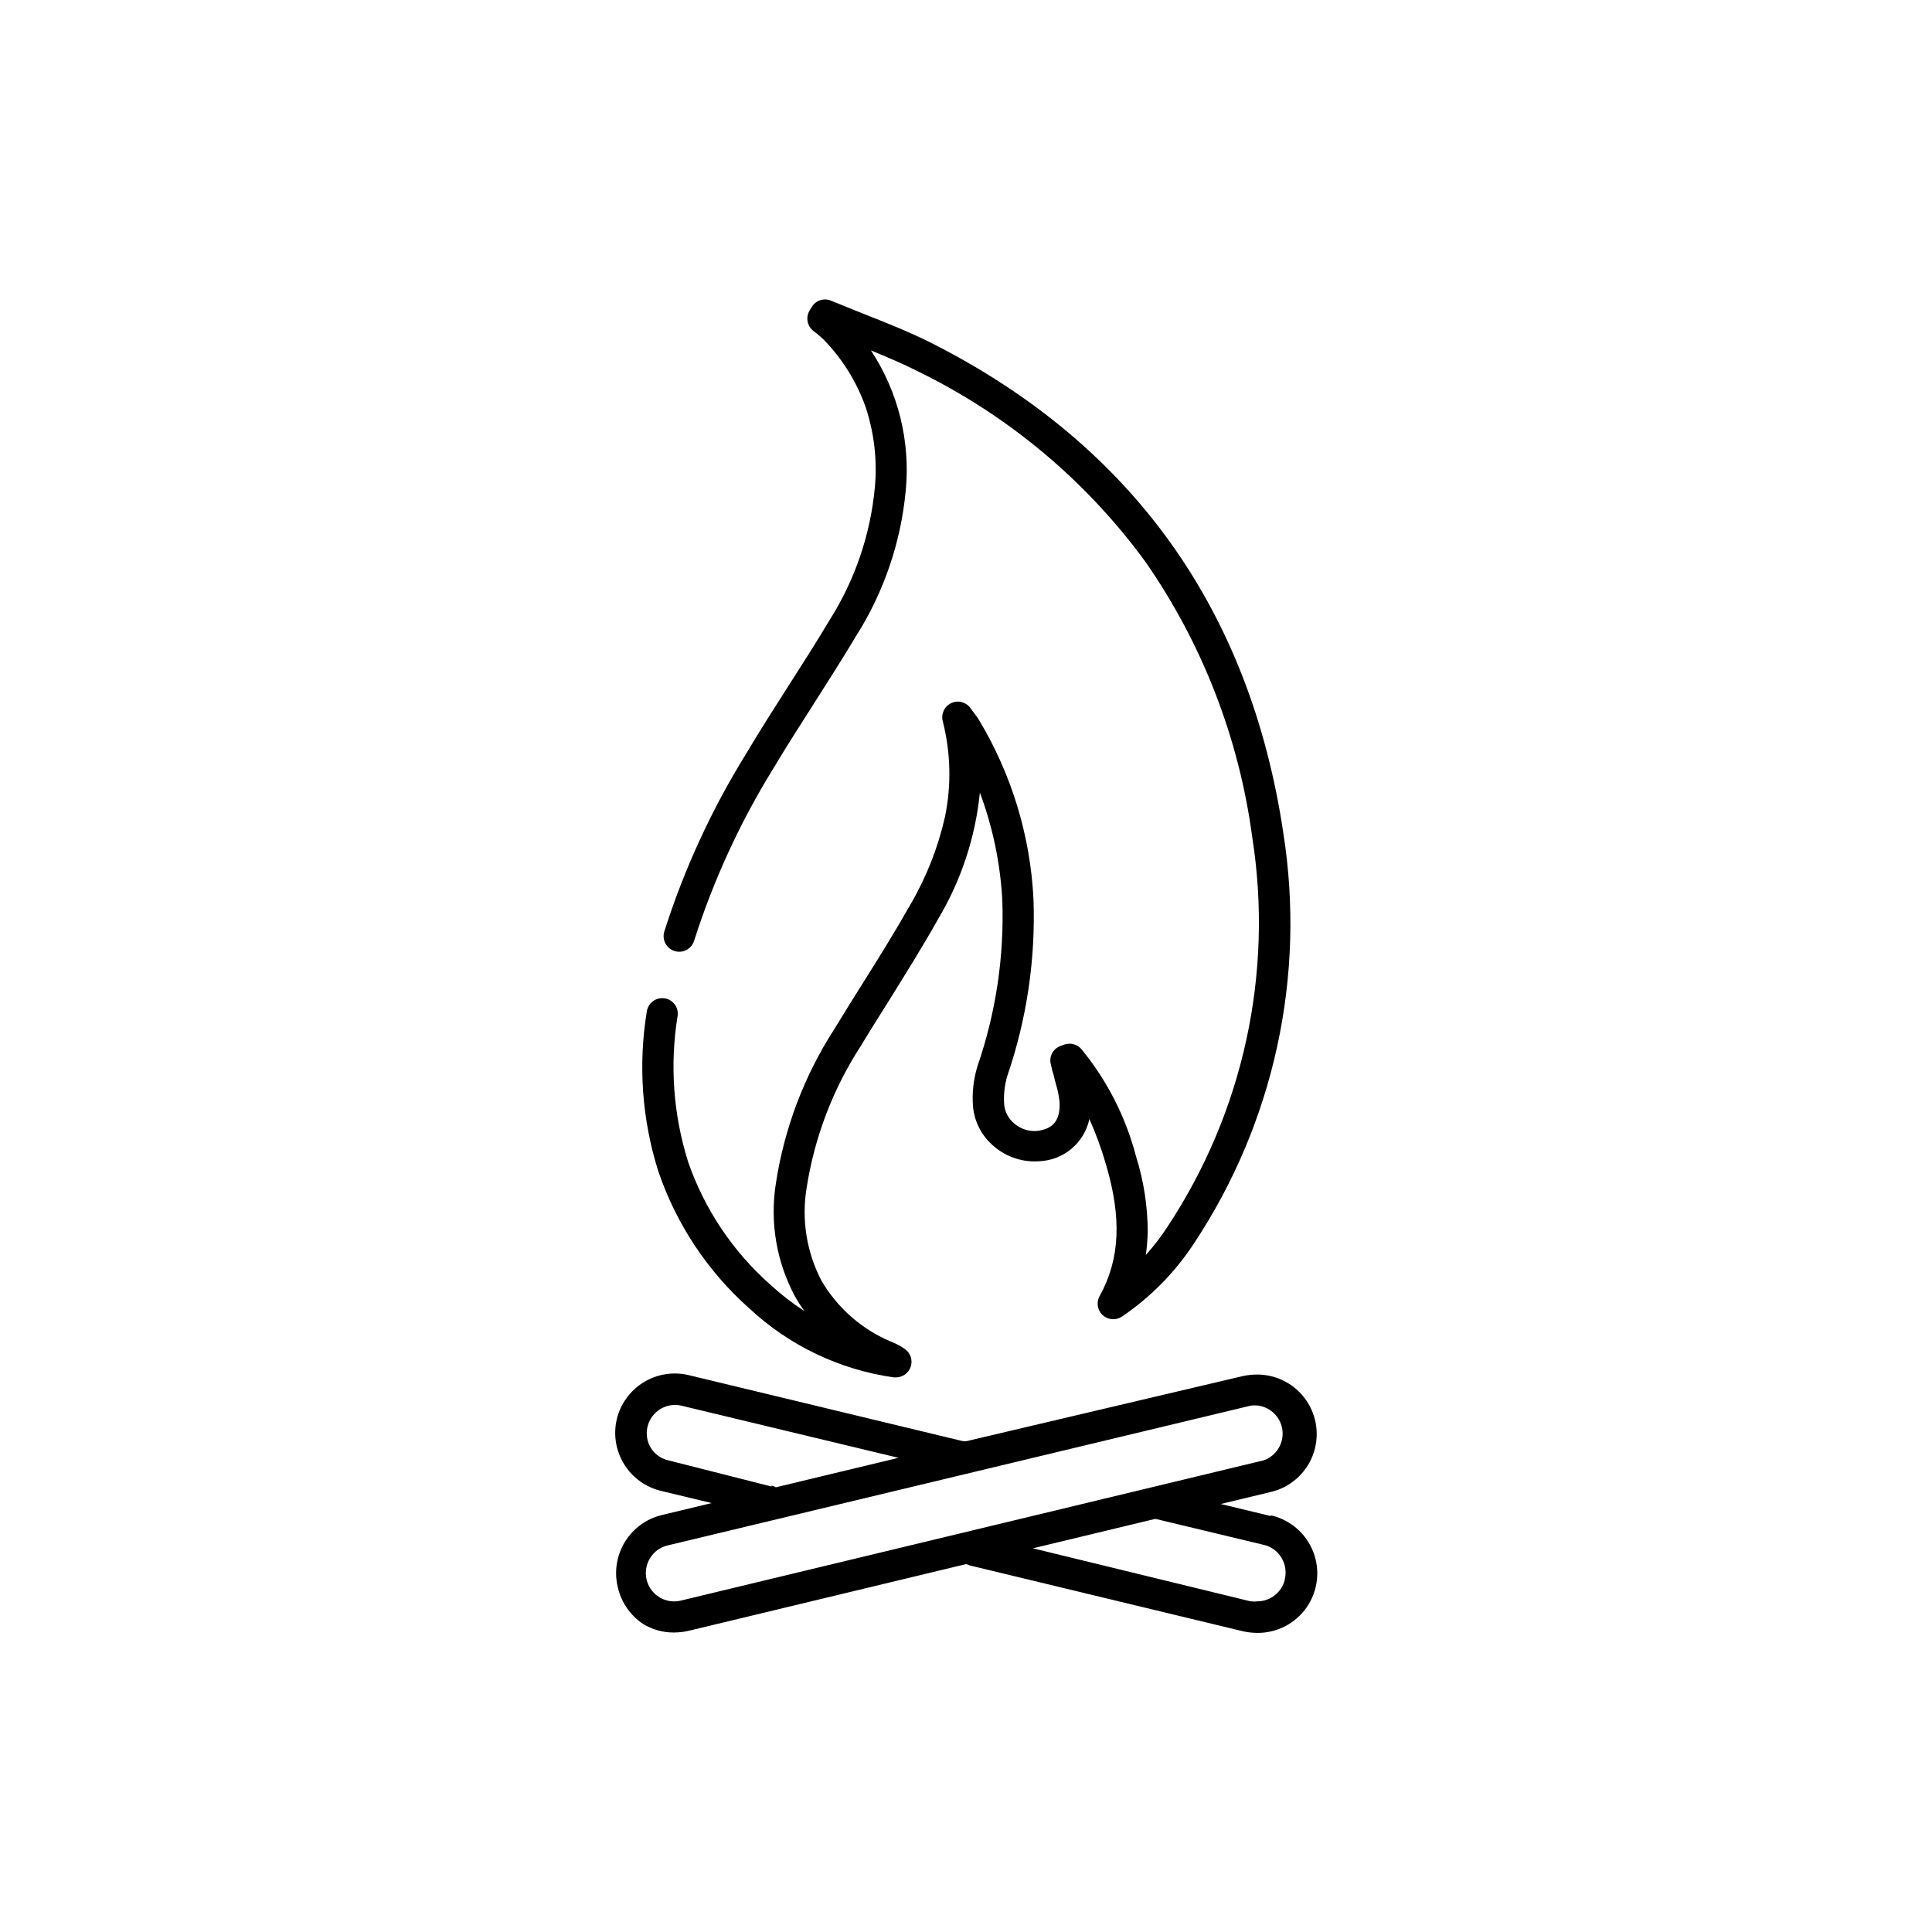 <?xml version="1.0" encoding="UTF-8"?>
<!-- Uploaded to: SVG Repo, www.svgrepo.com, Generator: SVG Repo Mixer Tools -->
<svg fill="#000000" width="800px" height="800px" version="1.1" viewBox="144 144 512 512" xmlns="http://www.w3.org/2000/svg">
 <g>
  <path d="m342.52 490.68c10.59 9.91 23.977 16.312 38.34 18.34h0.555-0.004c1.789 0.008 3.379-1.137 3.941-2.832 0.562-1.699-0.031-3.562-1.473-4.625-1.012-0.734-2.113-1.344-3.273-1.812-7.926-3.207-14.57-8.949-18.891-16.324-3.977-7.598-5.356-16.285-3.934-24.738 2.106-13.441 7.031-26.285 14.461-37.684 2.266-3.777 4.684-7.609 7.004-11.285 4.434-7.152 9.07-14.508 13.25-21.965 6.164-10.277 9.984-21.785 11.184-33.707 3.418 9.164 5.426 18.797 5.945 28.566 0.523 14.887-1.699 29.746-6.551 43.832-1.102 3.531-1.512 7.242-1.207 10.934 0.422 4.152 2.492 7.961 5.742 10.578 3.305 2.754 7.551 4.109 11.84 3.777 6.449-0.27 11.902-4.871 13.25-11.184 1.738 3.891 3.203 7.898 4.383 11.992 4.231 14.258 3.727 25.191-1.664 34.914h0.004c-0.949 1.684-0.602 3.801 0.836 5.094 1.441 1.293 3.582 1.418 5.156 0.297 7.57-5.144 14.043-11.738 19.047-19.398 21.191-32.012 29.625-70.801 23.629-108.72-8.816-59.195-40.055-102.78-92.855-129.63-6.047-3.074-12.445-5.594-18.59-8.012l-8.465-3.426c-1.859-0.762-3.996-0.055-5.035 1.664l-0.707 1.16c-0.898 1.684-0.523 3.769 0.906 5.035 0.363 0.336 0.75 0.637 1.16 0.906 0.656 0.555 1.258 1.059 1.762 1.562 4.965 5.086 8.762 11.188 11.137 17.887 2.25 6.777 3.09 13.945 2.469 21.059-1.148 12.633-5.293 24.809-12.094 35.52-3.426 5.742-7.106 11.488-10.68 17.078-3.578 5.594-7.758 12.141-11.438 18.34-9.109 14.719-16.371 30.508-21.613 47.004-0.668 2.184 0.562 4.496 2.746 5.164 2.184 0.668 4.496-0.562 5.164-2.746 5.066-15.902 12.055-31.129 20.809-45.344 3.629-6.098 7.559-12.191 11.336-18.137 3.777-5.945 7.305-11.438 10.781-17.281v0.004c7.356-11.617 11.863-24.805 13.148-38.492 1.27-13.086-1.984-26.207-9.219-37.184 4.281 1.762 8.566 3.578 12.645 5.644 23.828 11.664 44.457 28.957 60.105 50.379 15.113 21.754 24.82 46.797 28.312 73.055 5.625 35.953-2.367 72.711-22.418 103.08-1.73 2.668-3.668 5.195-5.793 7.559 0.277-2.004 0.445-4.023 0.504-6.047-0.008-6.836-1.062-13.633-3.125-20.152-2.715-10.387-7.648-20.062-14.461-28.363-1.109-1.273-2.879-1.75-4.481-1.211l-0.957 0.352-0.004 0.004c-2.09 0.695-3.246 2.926-2.617 5.035 0.059 0.324 0.145 0.645 0.25 0.957 0 0.605 0.352 1.16 0.453 1.715 0.102 0.555 0.402 1.664 0.605 2.418 0.465 1.496 0.785 3.031 0.957 4.586 0.301 5.039-1.664 7.406-6.195 7.859-2.074 0.105-4.109-0.578-5.695-1.914-1.562-1.238-2.562-3.055-2.769-5.039-0.195-2.617 0.094-5.25 0.855-7.758 5.152-15.047 7.492-30.914 6.902-46.805-0.84-16.73-5.789-32.996-14.406-47.359-0.387-0.656-0.824-1.277-1.312-1.863l-0.957-1.309c-1.16-1.637-3.324-2.203-5.133-1.348-1.812 0.855-2.75 2.891-2.223 4.824 2.098 8.242 2.305 16.852 0.605 25.188-1.836 8.203-4.93 16.07-9.168 23.328-4.133 7.305-8.664 14.609-13.098 21.613-2.316 3.727-4.734 7.559-7.055 11.387-8.008 12.402-13.297 26.363-15.52 40.957-1.621 10.242 0.148 20.734 5.039 29.879 0.762 1.355 1.602 2.668 2.519 3.93-3.164-2.043-6.148-4.352-8.918-6.902-10.012-8.82-17.562-20.086-21.918-32.699-3.91-12.473-4.859-25.688-2.769-38.59 0.172-1.086-0.098-2.195-0.754-3.074-0.652-0.883-1.633-1.465-2.723-1.613-1.09-0.156-2.195 0.125-3.078 0.789-0.879 0.66-1.457 1.648-1.605 2.738-2.32 14.168-1.266 28.684 3.07 42.371 4.75 13.945 13.027 26.426 24.035 36.223z"/>
  <path d="m484.49 562.63c-0.816 3.371-3.836 5.746-7.305 5.742-0.586 0.07-1.18 0.07-1.766 0l-57.684-14.055 32.242-7.758h0.402l28.566 6.852c1.938 0.449 3.609 1.668 4.637 3.375 1.047 1.699 1.371 3.75 0.906 5.691zm-160.06 5.543c-2.957 0.719-6.055-0.422-7.844-2.883-1.789-2.465-1.914-5.762-0.316-8.355 1.023-1.703 2.695-2.922 4.637-3.375l154.67-37.078c0.586-0.047 1.176-0.047 1.762 0 3.445 0.43 6.144 3.168 6.527 6.617 0.383 3.449-1.648 6.715-4.914 7.891zm24.031-30.23-27.406-6.953c-1.938-0.449-3.609-1.668-4.633-3.375-1.496-2.562-1.344-5.762 0.387-8.168 1.734-2.406 4.719-3.57 7.621-2.965l57.688 13.855-32.496 7.809c-0.348-0.203-0.719-0.355-1.109-0.453zm132.25 7.809-13.199-3.176 13.199-3.176v0.004c5.094-1.172 9.277-4.793 11.164-9.668 1.891-4.875 1.242-10.367-1.73-14.668-2.973-4.297-7.883-6.844-13.109-6.801-1.238 0.012-2.469 0.145-3.68 0.406l-73.352 17.277h-0.707l-72.801-17.531c-4.074-0.969-8.367-0.285-11.938 1.906-3.57 2.191-6.125 5.711-7.106 9.781-0.965 4.113-0.242 8.438 2 12.012 2.242 3.578 5.82 6.109 9.941 7.035l13.199 3.176-13.199 3.172c-4.074 0.98-7.594 3.535-9.781 7.106-2.191 3.57-2.879 7.863-1.91 11.938 0.883 3.992 3.262 7.488 6.652 9.773 2.465 1.527 5.312 2.332 8.211 2.316 1.254-0.008 2.504-0.145 3.731-0.402l73.758-17.734 0.906 0.352 72.547 17.484c1.211 0.258 2.441 0.395 3.68 0.402 5.227 0.047 10.137-2.5 13.109-6.801 2.973-4.301 3.621-9.793 1.73-14.664-1.891-4.875-6.07-8.496-11.164-9.672z"/>
 </g>
</svg>